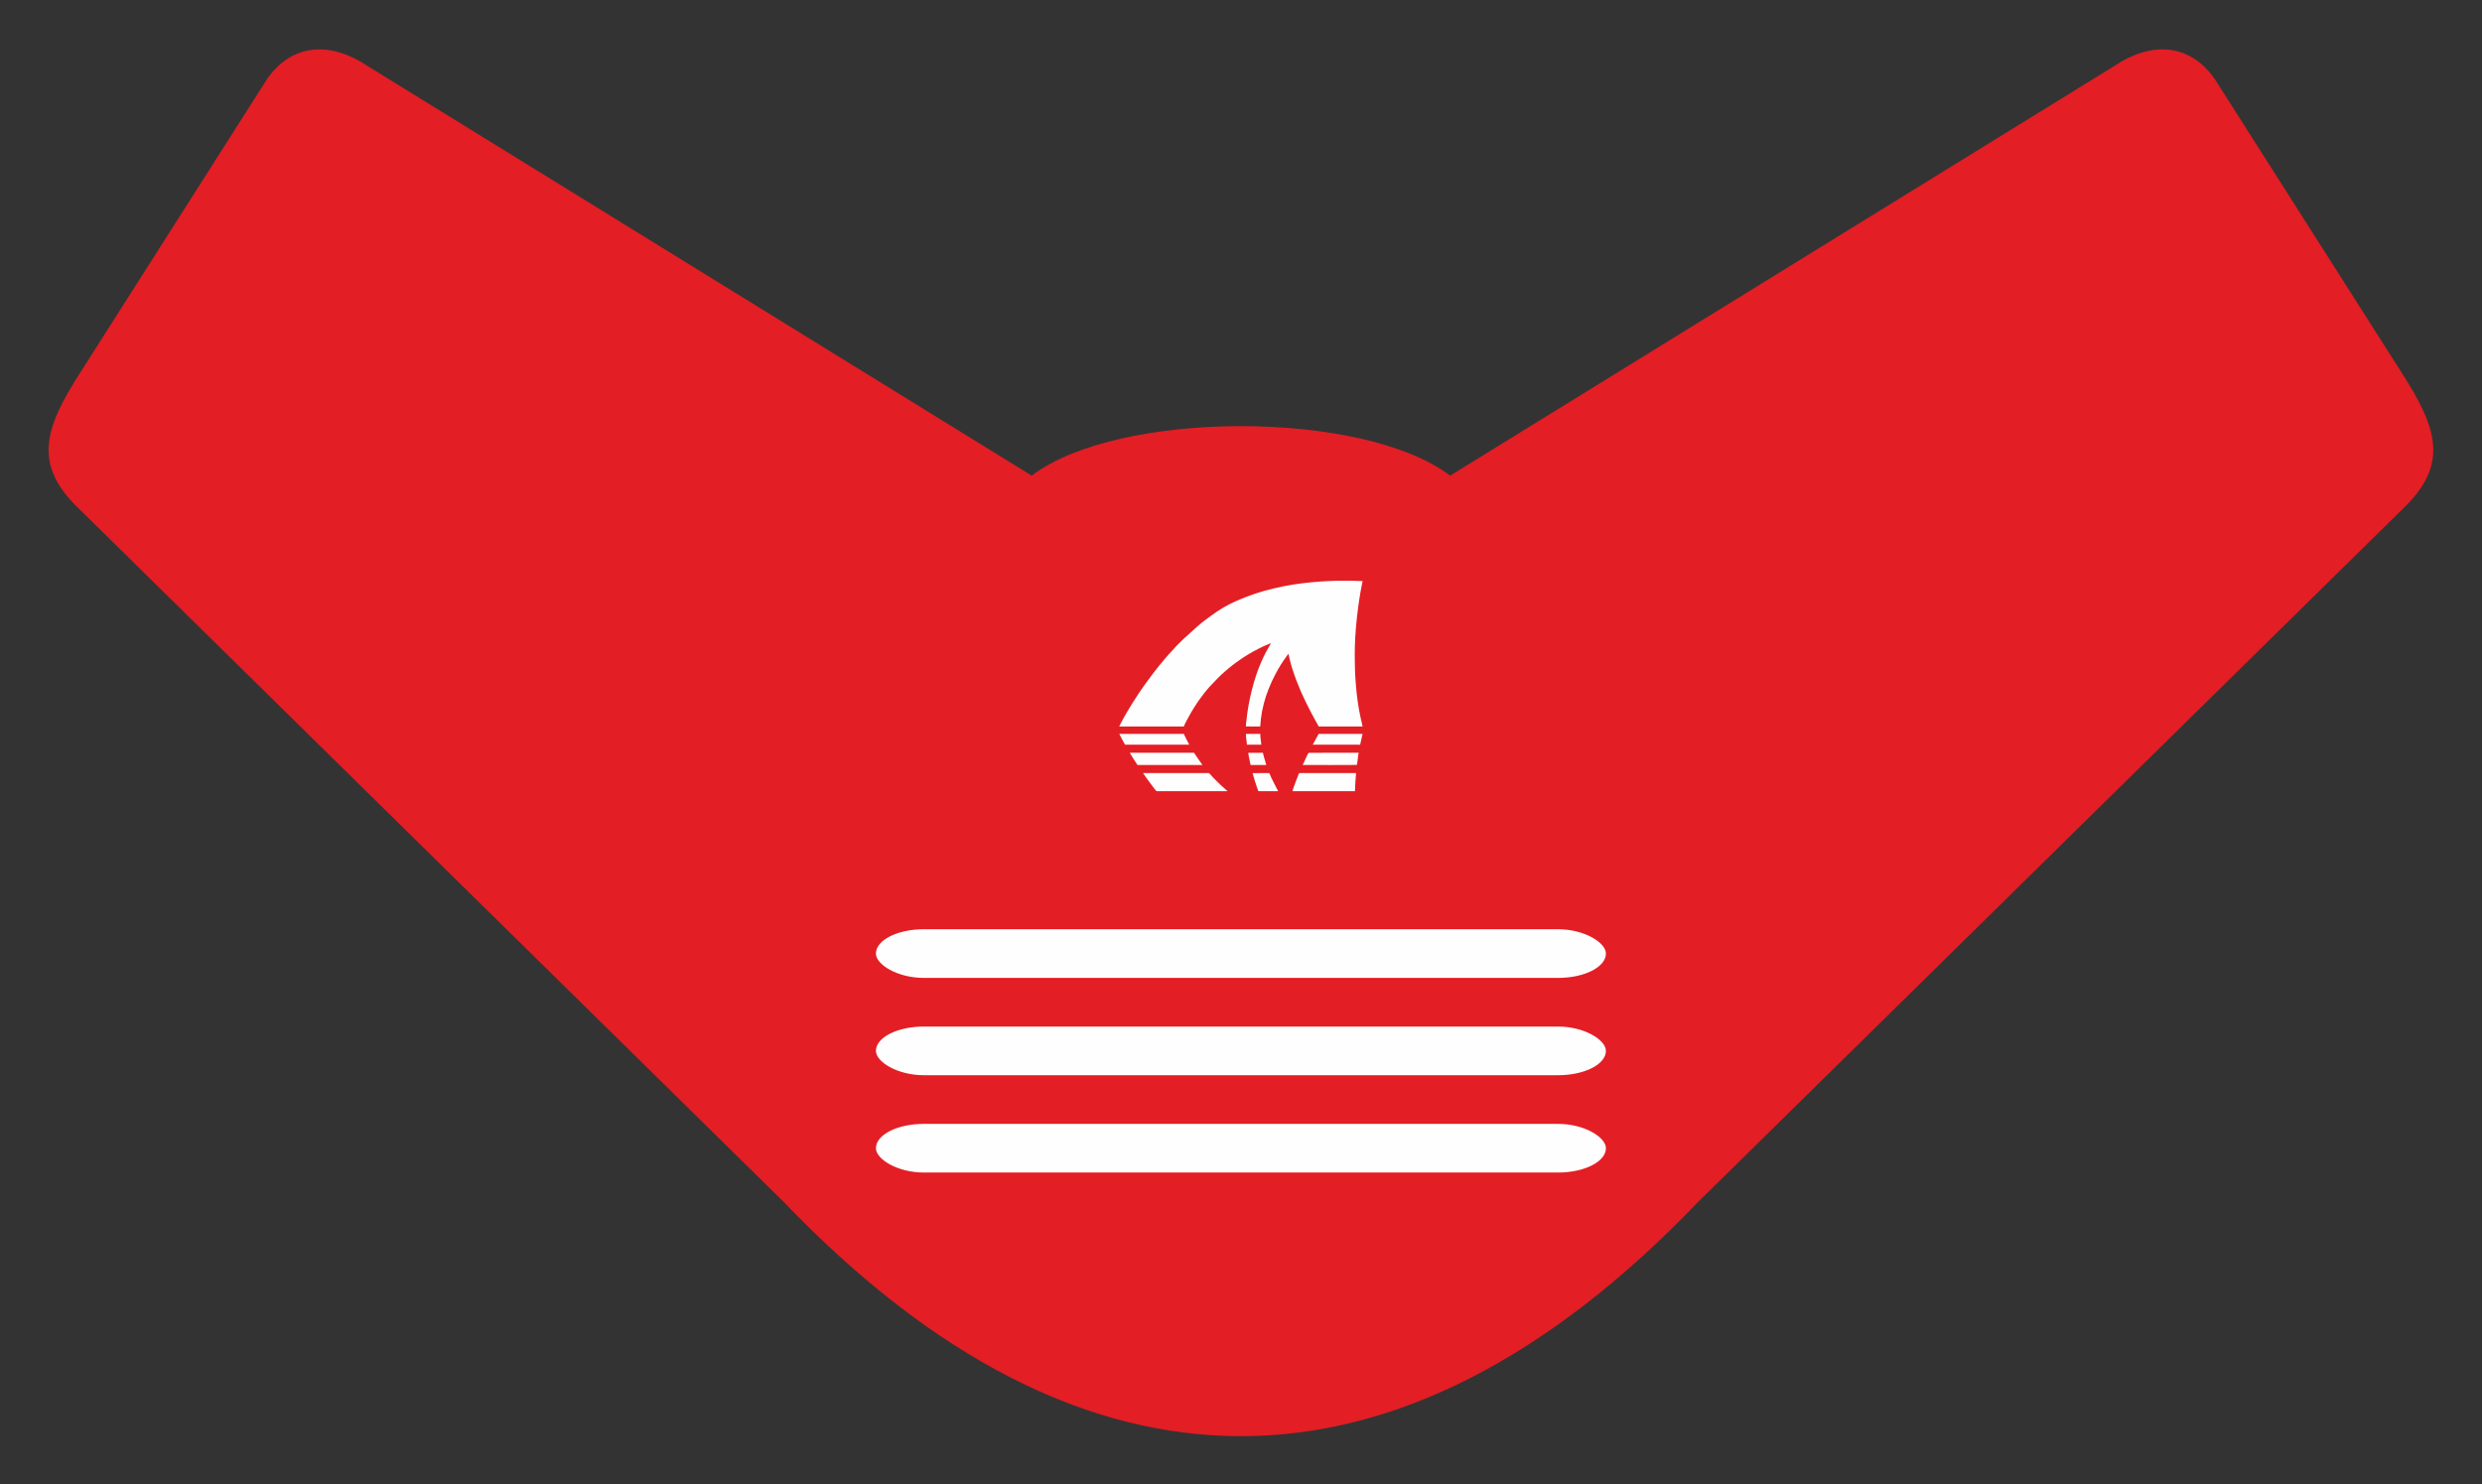 <?xml version="1.0" encoding="UTF-8"?>
<!DOCTYPE svg PUBLIC "-//W3C//DTD SVG 1.1//EN" "http://www.w3.org/Graphics/SVG/1.1/DTD/svg11.dtd">
<!-- Creator: CorelDRAW -->
<svg xmlns="http://www.w3.org/2000/svg" xml:space="preserve" width="102mm" height="61mm" version="1.1" style="shape-rendering:geometricPrecision; text-rendering:geometricPrecision; image-rendering:optimizeQuality; fill-rule:evenodd; clip-rule:evenodd"
viewBox="0 0 10200 6100"
 xmlns:xlink="http://www.w3.org/1999/xlink"
 xmlns:xodm="http://www.corel.com/coreldraw/odm/2003">
 <rect x="0" y="0" width="10200" height="6100" fill="#333333" stroke="none"/>
 <defs>
  <style type="text/css">
   <![CDATA[
    .fil1 {fill:#FEFEFE}
    .fil0 {fill:#E31E24;fill-rule:nonzero}
   ]]>
  </style>
 </defs>
 <g id="Слой_x0020_1">
  <path class="fil0" d="M5959.58 1954.94l2728.92 -1683.49c147.42,-99.48 307.4,-97.26 412.6,52.28l765.03 1202.23c151.52,234.35 199.85,383.51 7.51,566.32l-2895.73 2848.74c-1229.53,1282.74 -2526.91,1282.74 -3756.41,0l-2895.77 -2848.74c-192.33,-182.81 -144,-331.97 7.52,-566.32l765.03 -1202.23c105.2,-149.54 265.18,-151.76 412.61,-52.28l2728.9 1683.49c357.9,-271.32 1361.9,-271.32 1719.79,0z"/>
  <g id="_2858983387584">
   <path class="fil1" d="M4599.77 2985.97l265.5 0c2.21,-7.4 10.17,-21.92 14.01,-29.2 5.04,-9.54 10.26,-19.26 15.6,-28.34 8.12,-13.84 16.64,-26.94 25.36,-40.26l9.15 -13.11c5.81,-8.2 12.43,-17.1 18.55,-24.8 3.33,-4.19 6.6,-7.89 9.67,-12.01 1.6,-2.14 3.29,-3.82 5.15,-5.97 1.71,-1.97 3.32,-4.07 4.98,-6.16l42.93 -44.94c12.38,-12.41 26.91,-23.91 40.4,-35.78 2.29,-2.01 3.97,-3.36 6.16,-4.96l12.15 -9.51c4.12,-3.09 8.37,-6.32 12.72,-9.53 8.31,-6.14 16.91,-11.91 26.01,-17.96 27.49,-18.25 54.84,-32.9 84.62,-47.18 10.2,-4.89 20.74,-8.5 30.71,-12.7l-20 35.14c-6.76,11.54 -12.58,25.31 -18.16,37.52 -31.98,70.06 -55.01,165.9 -62.98,244.03 -0.77,7.58 -2.42,18.27 -2.08,25.61l58.86 0.12c4.93,-88.86 33.38,-164.23 74.32,-236.81 3.11,-5.51 6.33,-10.57 9.67,-16.09 8.03,-13.27 17.27,-25.63 26.18,-38.27 1.65,-2.34 4.21,-5.26 5.84,-7.59l0.87 2.15c0.22,0.86 0.4,2.08 0.58,3.02 0.24,1.28 0.56,3.31 0.95,5.37 0.67,3.62 1.56,7.62 2.36,11.15 11.67,51.13 41.09,125.97 64.77,173.11 5.97,11.88 11.57,23.33 17.5,35.21 11.86,23.77 24.89,45.95 37.32,68.67l180.16 0.07c-0.25,-4.2 -6.16,-27.36 -7.49,-33.29 -10.58,-47.19 -16.92,-96.16 -20.58,-144.75 -1.99,-26.39 -3.65,-53.06 -3.65,-79.69 0.01,-13.19 -0.33,-27.37 -0.37,-41 -0.25,-84.83 12.12,-197.14 28.63,-281.3 1.03,-5.28 3.1,-12.58 3.53,-17.43 -95.12,-4.52 -189.28,-0.35 -282.42,13.69 -28.71,4.33 -56.43,10.36 -83.7,16.61 -52.56,12.06 -103.24,29.68 -149.8,49.93 -42.17,18.34 -74.31,38.11 -110.46,64.7 -11.18,8.22 -33.24,24.24 -42.31,32.67 -1.51,1.4 -1.86,1.6 -3.22,2.63 -1.26,0.95 -2.16,1.91 -3.54,2.93l-59.17 53.3c-7.47,7.47 -32.47,31.24 -37.23,37.73l-12.03 13.18c-15.11,15.4 -38.25,43.41 -52.17,60.32l-5.76 7.12c-6.81,9.36 -14.99,18.54 -21.79,28.02 -10.41,14.5 -21.54,28.56 -31.75,43.23 -0.83,1.18 -1.5,1.88 -2.53,3.31 -27.01,37.36 -73.25,110.46 -93.7,151.21 -2.23,4.44 -7.04,12.38 -8.32,16.88z"/>
   <path class="fil1" d="M4697.42 3177.5l13.57 19.67c4.71,6.52 8.63,12.09 13.61,18.59l7.02 9.4c2.82,3.83 19.06,26.5 21.72,26.89l291.4 0.01c-1.07,-1.5 -4.19,-4.08 -5.31,-4.93 -5.98,-4.51 -35.22,-31.49 -41.25,-38.44l-16.15 -16.64c-2.27,-2.39 -12.33,-14.24 -13.72,-14.56l-270.89 0.01z"/>
   <path class="fil1" d="M5568.21 3252.06c0.56,-12.45 0.89,-25.38 1.92,-37.85 0.52,-6.32 0.87,-12.44 1.3,-18.4 0.43,-5.94 1.38,-12.66 1.39,-18.32l-231.97 0.01c-3.39,0 -3.97,4.57 -5.58,8.61 -5.06,12.65 -21.82,55.56 -23.93,65.94l256.87 0.01z"/>
   <path class="fil1" d="M4643.39 3094.1c0.5,2.57 5.87,10.6 7.5,13.18l15.87 25.12c1.88,2.79 6.29,10.76 8.68,11.88l266.11 -0.01c-0.86,-1.95 -3.2,-4.59 -4.42,-6.33l-25.98 -37.31c-0.68,-1.01 -1.3,-2.14 -1.98,-3.25l-2.09 -2.78c-0.05,-0.21 -0.22,-0.21 -0.34,-0.5l-263.35 0z"/>
   <path class="fil1" d="M4599.68 3016.37c7.92,16.02 15.5,29.75 23.77,44.52l263.73 -0.14c-0.81,-2.69 -4.1,-7.9 -5.55,-10.84 -3.46,-7.04 -15.22,-28.52 -16.25,-33.55l-265.7 0.01z"/>
   <path class="fil1" d="M5576.5 3143.66c2.57,-11.27 4.01,-38.42 7.1,-49.56l-205.85 0.07c-3.21,4.08 -9.86,19.5 -12.41,24.78l-11.8 25.33c0.13,0 221.98,0.72 222.51,-0.43 0.08,-0.19 0.31,-0.11 0.45,-0.19z"/>
   <path class="fil1" d="M5599.67 3016.36l-180.45 0.07c-0.62,1.88 -20.99,37.2 -24.29,44.46l194.68 -0.01 10.06 -44.52z"/>
   <path class="fil1" d="M5147.72 3177.71c1.04,2.51 1.86,7.12 2.68,9.97 4.09,14.21 9.63,33.12 14.66,46.85 0.85,2.32 5.36,17.06 7.09,17.52l80.37 -0.03 -28.19 -55.68c-0.89,-1.9 -6.91,-18.32 -8.83,-18.85l-67.78 0.22z"/>
   <path class="fil1" d="M5189.97 3094.1l-60.16 0.18c-0.15,5.75 7.92,41.35 9.63,49.99l64.46 0.01 -10.86 -37.38c-1.07,-4.14 -1.74,-8.3 -3.07,-12.8z"/>
   <path class="fil1" d="M5120.16 3016.54c0,14.65 3.17,29.71 4.32,44.34l59.14 -0.07c-0.25,-8.43 -4.46,-27.75 -4.45,-44.45l-59.01 0.18z"/>
  </g>
  <rect class="fil1" x="3599.67" y="4219.4" width="3000" height="200" rx="196.76" ry="100"/>
  <rect class="fil1" x="3599.67" y="3819.4" width="3000" height="200" rx="196.76" ry="100"/>
  <rect class="fil1" x="3599.67" y="4619.4" width="3000" height="200" rx="196.76" ry="100"/>
 </g>
</svg>
